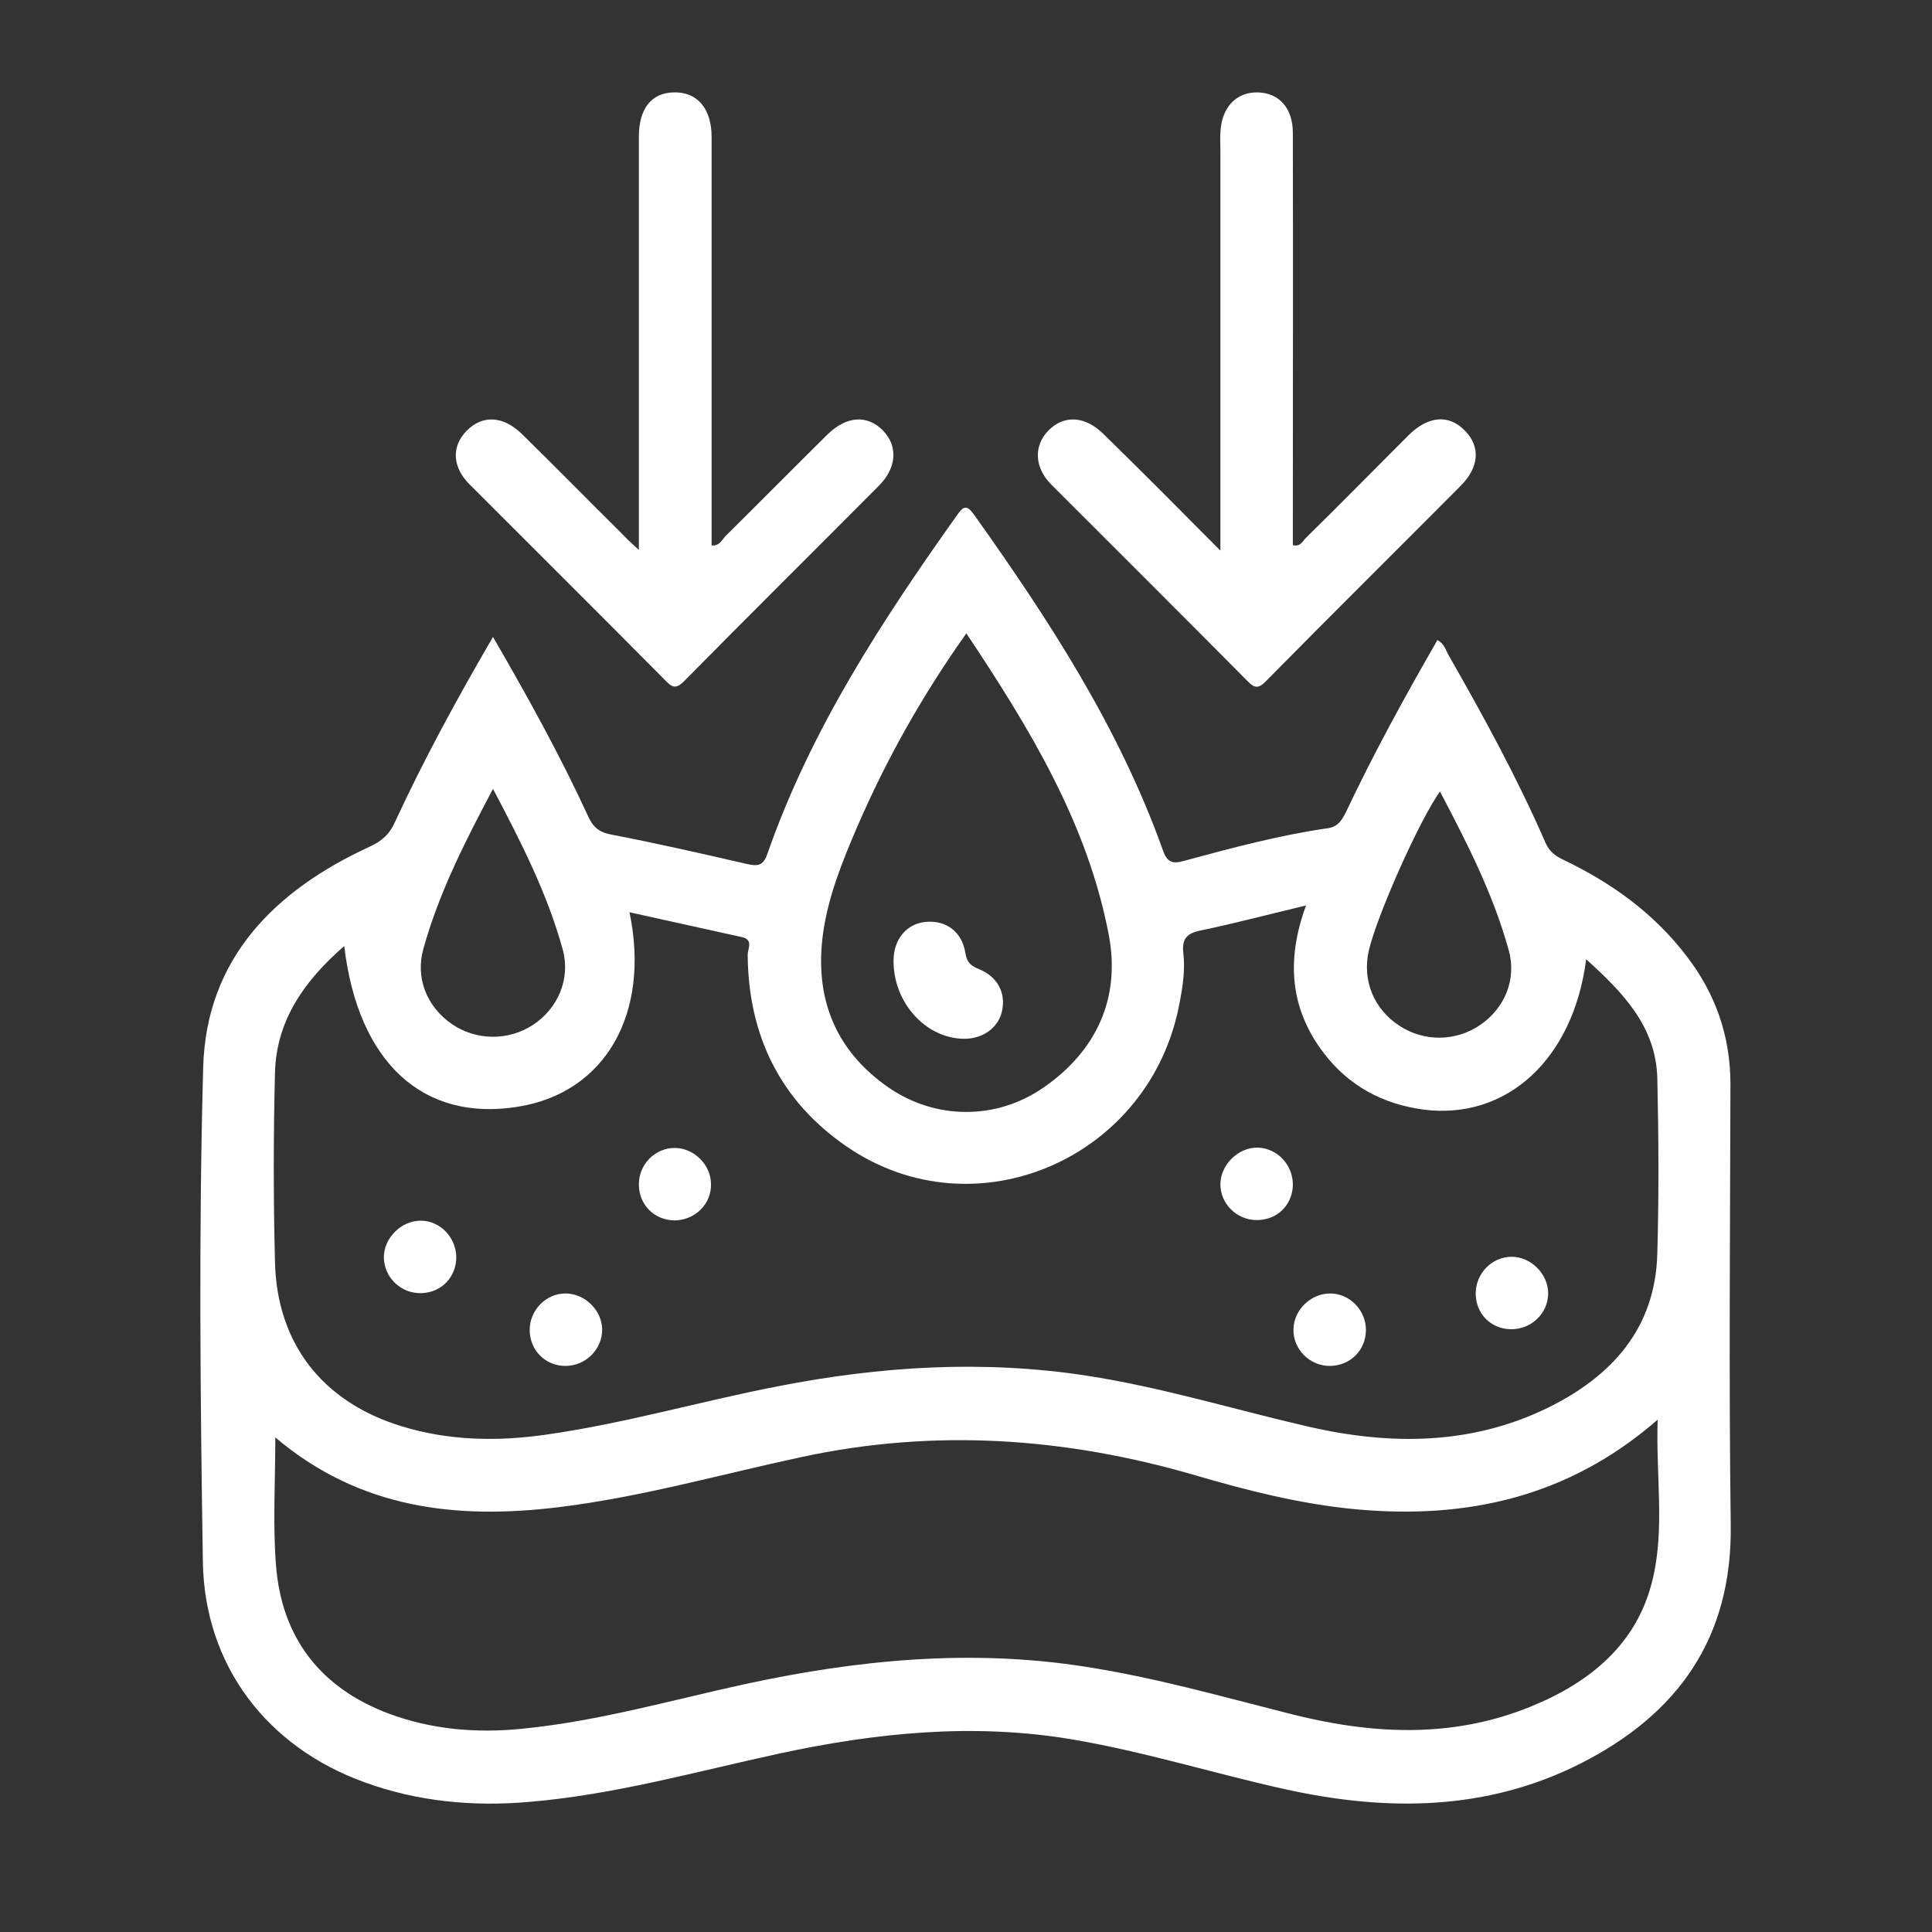 <svg width="40" height="40" viewBox="0 0 40 40" fill="none" xmlns="http://www.w3.org/2000/svg">
<rect x="0" y="0" width="40" height="40" fill="#333333" stroke="none"/>
<path d="M10.207 13.187C10.933 14.44 11.6 15.647 12.18 16.907C12.28 17.127 12.407 17.233 12.66 17.28C13.6 17.46 14.533 17.673 15.46 17.887C15.673 17.933 15.8 17.94 15.887 17.68C16.787 15.1 18.267 12.84 19.833 10.64C19.96 10.46 20.033 10.473 20.16 10.647C21.713 12.827 23.173 15.067 24.08 17.613C24.167 17.86 24.287 17.887 24.5 17.827C25.487 17.56 26.48 17.293 27.493 17.147C27.707 17.113 27.78 16.98 27.867 16.813C28.44 15.6 29.087 14.42 29.76 13.253C29.907 13.327 29.933 13.467 30 13.58C30.72 14.84 31.42 16.12 32 17.453C32.08 17.633 32.207 17.727 32.38 17.807C33.367 18.28 34.24 18.907 34.913 19.787C35.52 20.573 35.827 21.453 35.827 22.447C35.82 25.487 35.793 28.527 35.833 31.567C35.867 33.913 34.74 35.487 32.733 36.507C30.787 37.493 28.733 37.507 26.647 37.053C25.16 36.727 23.707 36.267 22.2 36.013C20.153 35.667 18.14 35.873 16.127 36.307C14.407 36.68 12.713 37.16 10.947 37.307C9.787 37.407 8.647 37.3 7.547 36.9C5.533 36.173 4.233 34.487 4.2 32.333C4.147 28.92 4.113 25.5 4.207 22.087C4.273 19.84 5.693 18.433 7.647 17.533C7.907 17.413 8.067 17.273 8.18 17.013C8.78 15.72 9.46 14.467 10.207 13.187ZM7.127 19.587C6.307 20.3 5.72 21.12 5.693 22.213C5.66 23.52 5.66 24.827 5.693 26.127C5.733 27.82 6.68 29.027 8.307 29.527C9.28 29.827 10.28 29.847 11.273 29.707C12.907 29.48 14.493 29.013 16.113 28.7C18.227 28.287 20.347 28.153 22.487 28.48C24.053 28.72 25.567 29.187 27.1 29.54C28.793 29.927 30.473 29.92 32.06 29.14C33.367 28.493 34.273 27.507 34.313 25.953C34.347 24.747 34.34 23.533 34.313 22.327C34.287 21.26 33.613 20.56 32.84 19.86C32.573 21.94 31.187 23.193 29.473 22.973C28.627 22.86 27.92 22.48 27.4 21.793C26.707 20.88 26.627 19.873 27.04 18.747C26.26 18.933 25.553 19.12 24.847 19.267C24.56 19.327 24.467 19.447 24.5 19.74C24.54 20.087 24.487 20.433 24.42 20.773C23.82 23.987 20.187 25.56 17.533 23.74C16.153 22.793 15.493 21.44 15.48 19.767C15.48 19.64 15.607 19.453 15.353 19.4C14.587 19.233 13.82 19.06 13.033 18.887C13.473 21 12.52 22.627 10.727 22.913C8.76 23.233 7.413 22 7.127 19.587ZM5.7 29.76C5.7 30.68 5.647 31.54 5.713 32.393C5.827 33.907 6.633 34.947 8.053 35.48C8.933 35.807 9.86 35.887 10.8 35.793C12.367 35.64 13.873 35.207 15.4 34.873C17.733 34.367 20.08 34.133 22.467 34.507C23.893 34.727 25.28 35.12 26.673 35.473C28.36 35.907 30.04 36.007 31.693 35.333C32.92 34.833 33.893 34.04 34.213 32.713C34.473 31.647 34.28 30.547 34.32 29.393C32.467 31.007 30.353 31.46 28.06 31.247C26.927 31.14 25.82 30.86 24.733 30.54C22.047 29.76 19.347 29.573 16.593 30.167C14.913 30.527 13.26 31 11.547 31.207C9.447 31.46 7.447 31.24 5.7 29.76ZM20.007 13.113C19.08 14.42 18.347 15.733 17.747 17.12C17.44 17.833 17.147 18.56 17.04 19.327C16.86 20.647 17.28 21.74 18.393 22.513C19.367 23.187 20.627 23.193 21.6 22.52C22.713 21.753 23.207 20.647 22.953 19.34C22.513 17.047 21.32 15.08 20.007 13.113ZM10.207 16.333C9.627 17.427 9.087 18.487 8.767 19.64C8.593 20.247 8.84 20.847 9.353 21.2C9.853 21.547 10.527 21.553 11.033 21.22C11.553 20.88 11.813 20.267 11.653 19.667C11.333 18.5 10.787 17.433 10.207 16.333ZM29.813 16.387C29.38 16.993 28.507 18.96 28.34 19.68C28.2 20.293 28.44 20.887 28.967 21.233C29.48 21.573 30.14 21.567 30.647 21.22C31.16 20.867 31.407 20.267 31.233 19.66C30.913 18.507 30.373 17.453 29.813 16.387Z" fill="white"/>
<path d="M13.227 11.387C13.227 9.227 13.227 7.18 13.227 5.127C13.227 4.36 13.227 3.6 13.227 2.833C13.227 2.247 13.487 1.92 13.953 1.913C14.433 1.9 14.733 2.247 14.733 2.833C14.733 5.527 14.733 8.22 14.733 10.913C14.733 11.04 14.733 11.16 14.733 11.293C14.9 11.307 14.947 11.173 15.027 11.093C15.727 10.4 16.42 9.7 17.12 9.007C17.52 8.607 17.96 8.58 18.287 8.92C18.593 9.24 18.567 9.687 18.193 10.06C16.853 11.407 15.5 12.747 14.167 14.1C14.007 14.26 13.927 14.247 13.78 14.093C12.433 12.733 11.073 11.38 9.72 10.027C9.36 9.667 9.347 9.24 9.66 8.92C9.987 8.587 10.413 8.607 10.8 8.98C11.493 9.66 12.173 10.353 12.867 11.04C12.953 11.133 13.053 11.227 13.227 11.387Z" fill="white"/>
<path d="M25.267 11.4C25.267 8.567 25.267 5.84 25.267 3.12C25.267 2.993 25.26 2.867 25.267 2.747C25.287 2.227 25.593 1.9 26.047 1.913C26.487 1.927 26.767 2.24 26.767 2.753C26.773 5.487 26.767 8.22 26.767 10.96C26.767 11.067 26.767 11.173 26.767 11.287C26.933 11.327 26.973 11.193 27.047 11.127C27.76 10.427 28.46 9.713 29.167 9.007C29.573 8.607 30 8.573 30.333 8.92C30.653 9.247 30.627 9.673 30.24 10.06C28.9 11.407 27.547 12.747 26.213 14.1C26.06 14.26 25.973 14.253 25.827 14.1C24.48 12.74 23.12 11.387 21.767 10.033C21.413 9.68 21.4 9.233 21.7 8.92C22.02 8.587 22.46 8.607 22.84 8.98C23.633 9.753 24.413 10.54 25.267 11.4Z" fill="white"/>
<path d="M13.96 25.267C13.547 25.26 13.233 24.947 13.227 24.533C13.22 24.107 13.567 23.76 13.98 23.767C14.373 23.773 14.72 24.12 14.72 24.513C14.733 24.927 14.387 25.267 13.96 25.267Z" fill="white"/>
<path d="M26.04 23.76C26.453 23.773 26.78 24.127 26.767 24.553C26.747 24.967 26.427 25.267 26.007 25.26C25.6 25.253 25.267 24.92 25.267 24.52C25.267 24.113 25.64 23.753 26.04 23.76Z" fill="white"/>
<path d="M32.053 26.787C32.047 27.2 31.693 27.533 31.267 27.52C30.853 27.507 30.547 27.187 30.553 26.767C30.56 26.36 30.887 26.027 31.287 26.02C31.693 26.013 32.06 26.38 32.053 26.787Z" fill="white"/>
<path d="M28.28 27.547C28.273 27.96 27.953 28.273 27.54 28.28C27.12 28.287 26.767 27.933 26.78 27.52C26.787 27.127 27.127 26.787 27.527 26.78C27.94 26.773 28.287 27.127 28.28 27.547Z" fill="white"/>
<path d="M9.447 26.027C9.447 26.44 9.14 26.76 8.727 26.773C8.3 26.787 7.953 26.447 7.947 26.033C7.947 25.627 8.313 25.267 8.72 25.273C9.12 25.28 9.44 25.62 9.447 26.027Z" fill="white"/>
<path d="M11.707 28.28C11.293 28.28 10.973 27.96 10.967 27.547C10.96 27.127 11.307 26.773 11.72 26.78C12.113 26.787 12.46 27.127 12.467 27.52C12.473 27.933 12.127 28.28 11.707 28.28Z" fill="white"/>
<path d="M18.5 19.887C18.5 19.447 18.773 19.12 19.167 19.087C19.58 19.047 19.92 19.287 19.987 19.733C20.02 19.933 20.107 20 20.273 20.067C20.653 20.22 20.827 20.56 20.747 20.927C20.673 21.28 20.347 21.513 19.947 21.507C19.16 21.493 18.493 20.753 18.5 19.887Z" fill="white"/>
</svg>
